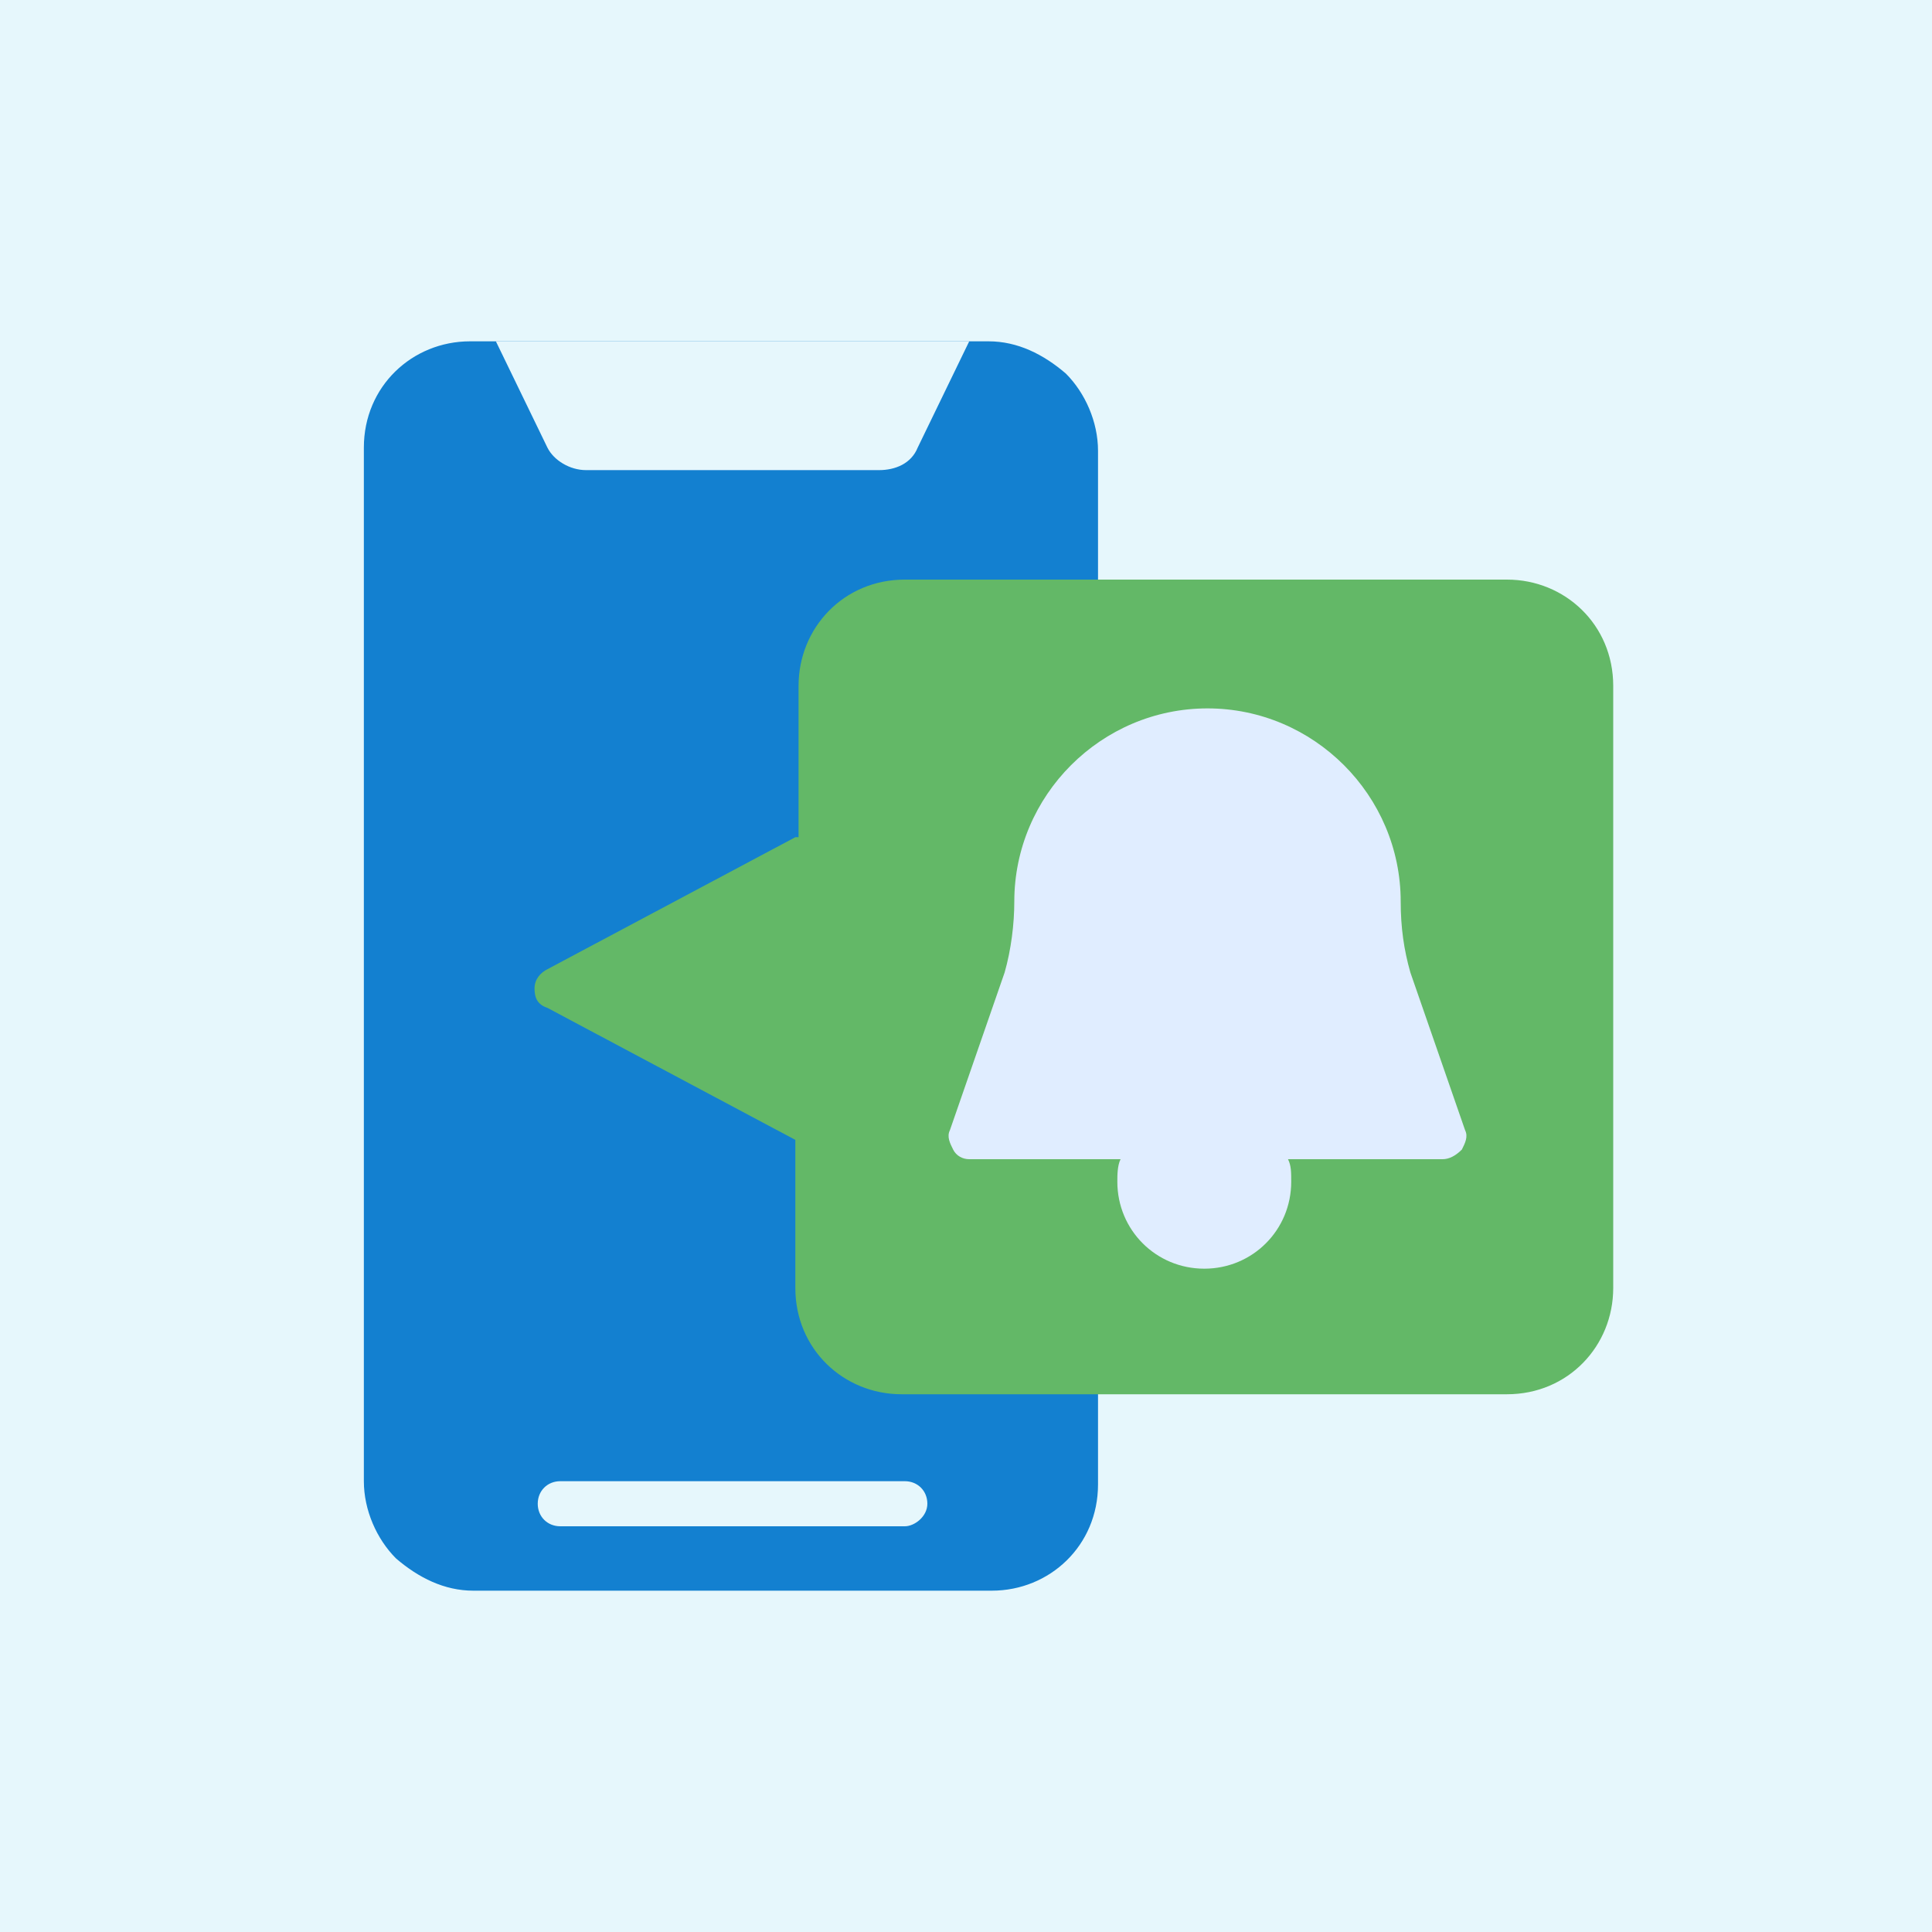 <?xml version="1.0" encoding="utf-8"?>
<!-- Generator: Adobe Illustrator 25.4.1, SVG Export Plug-In . SVG Version: 6.00 Build 0)  -->
<svg version="1.1" id="Layer_1" xmlns="http://www.w3.org/2000/svg" xmlns:xlink="http://www.w3.org/1999/xlink" x="0px" y="0px"
	 width="60px" height="60px" viewBox="0 0 60 60" style="enable-background:new 0 0 60 60;" xml:space="preserve">
<style type="text/css">
	.st0{fill:#E6F7FC;}
	.st1{fill:#1380D0;}
	.st2{fill:#63B867;}
	.st3{fill:#E0EDFF;}
</style>
<rect x="0" y="0" class="st0" width="60" height="60"/>
<path id="Shape" class="st1" d="M34.1,46.1c0,1.9-1.5,3.3-3.3,3.3H14.7c-0.9,0-1.7-0.4-2.4-1c-0.6-0.6-1-1.5-1-2.4V13.9
	c0-1.9,1.5-3.3,3.3-3.3h16.1c0.9,0,1.7,0.4,2.4,1c0.6,0.6,1,1.5,1,2.4V46.1z"/>
<path id="Shape_00000044882412540215783450000012233501842258651065_" class="st0" d="M30.1,10.6l-1.6,3.3c-0.2,0.5-0.7,0.7-1.2,0.7
	h-9.1c-0.5,0-1-0.3-1.2-0.7l-1.6-3.3H30.1z"/>
<path id="Shape_00000101105350891388676840000001281742844410187404_" class="st0" d="M28.1,47.4H17.4c-0.4,0-0.7-0.3-0.7-0.7
	s0.3-0.7,0.7-0.7h10.7c0.4,0,0.7,0.3,0.7,0.7S28.4,47.4,28.1,47.4z"/>
<path id="Shape_00000117666332386289867530000011038494961099721142_" class="st2" d="M24.7,26L17,30.1c-0.2,0.1-0.4,0.3-0.4,0.6
	s0.1,0.5,0.4,0.6l7.7,4.1V40c0,1.9,1.5,3.3,3.3,3.3h18.8c1.9,0,3.3-1.5,3.3-3.3V21.3c0-1.9-1.5-3.3-3.3-3.3H28.1
	c-1.9,0-3.3,1.5-3.3,3.3V26z"/>
<path id="Shape_00000065051243768697457410000000261038298241470091_" class="st3" d="M44.8,36H30.1c-0.2,0-0.4-0.1-0.5-0.3
	c-0.1-0.2-0.2-0.4-0.1-0.6l1.7-4.9c0.2-0.7,0.3-1.5,0.3-2.2c0-3.3,2.7-6,6-6c3.3,0,6,2.7,6,6c0,0.8,0.1,1.5,0.3,2.2l1.7,4.9
	c0.1,0.2,0,0.4-0.1,0.6C45.2,35.9,45,36,44.8,36z"/>
<path id="Shape_00000176036815545018368730000010017857399413078666_" class="st3" d="M40,36c0.1,0.2,0.1,0.4,0.1,0.7
	c0,1.5-1.2,2.7-2.7,2.7c-1.5,0-2.7-1.2-2.7-2.7c0-0.2,0-0.5,0.1-0.7"/>
</svg>
